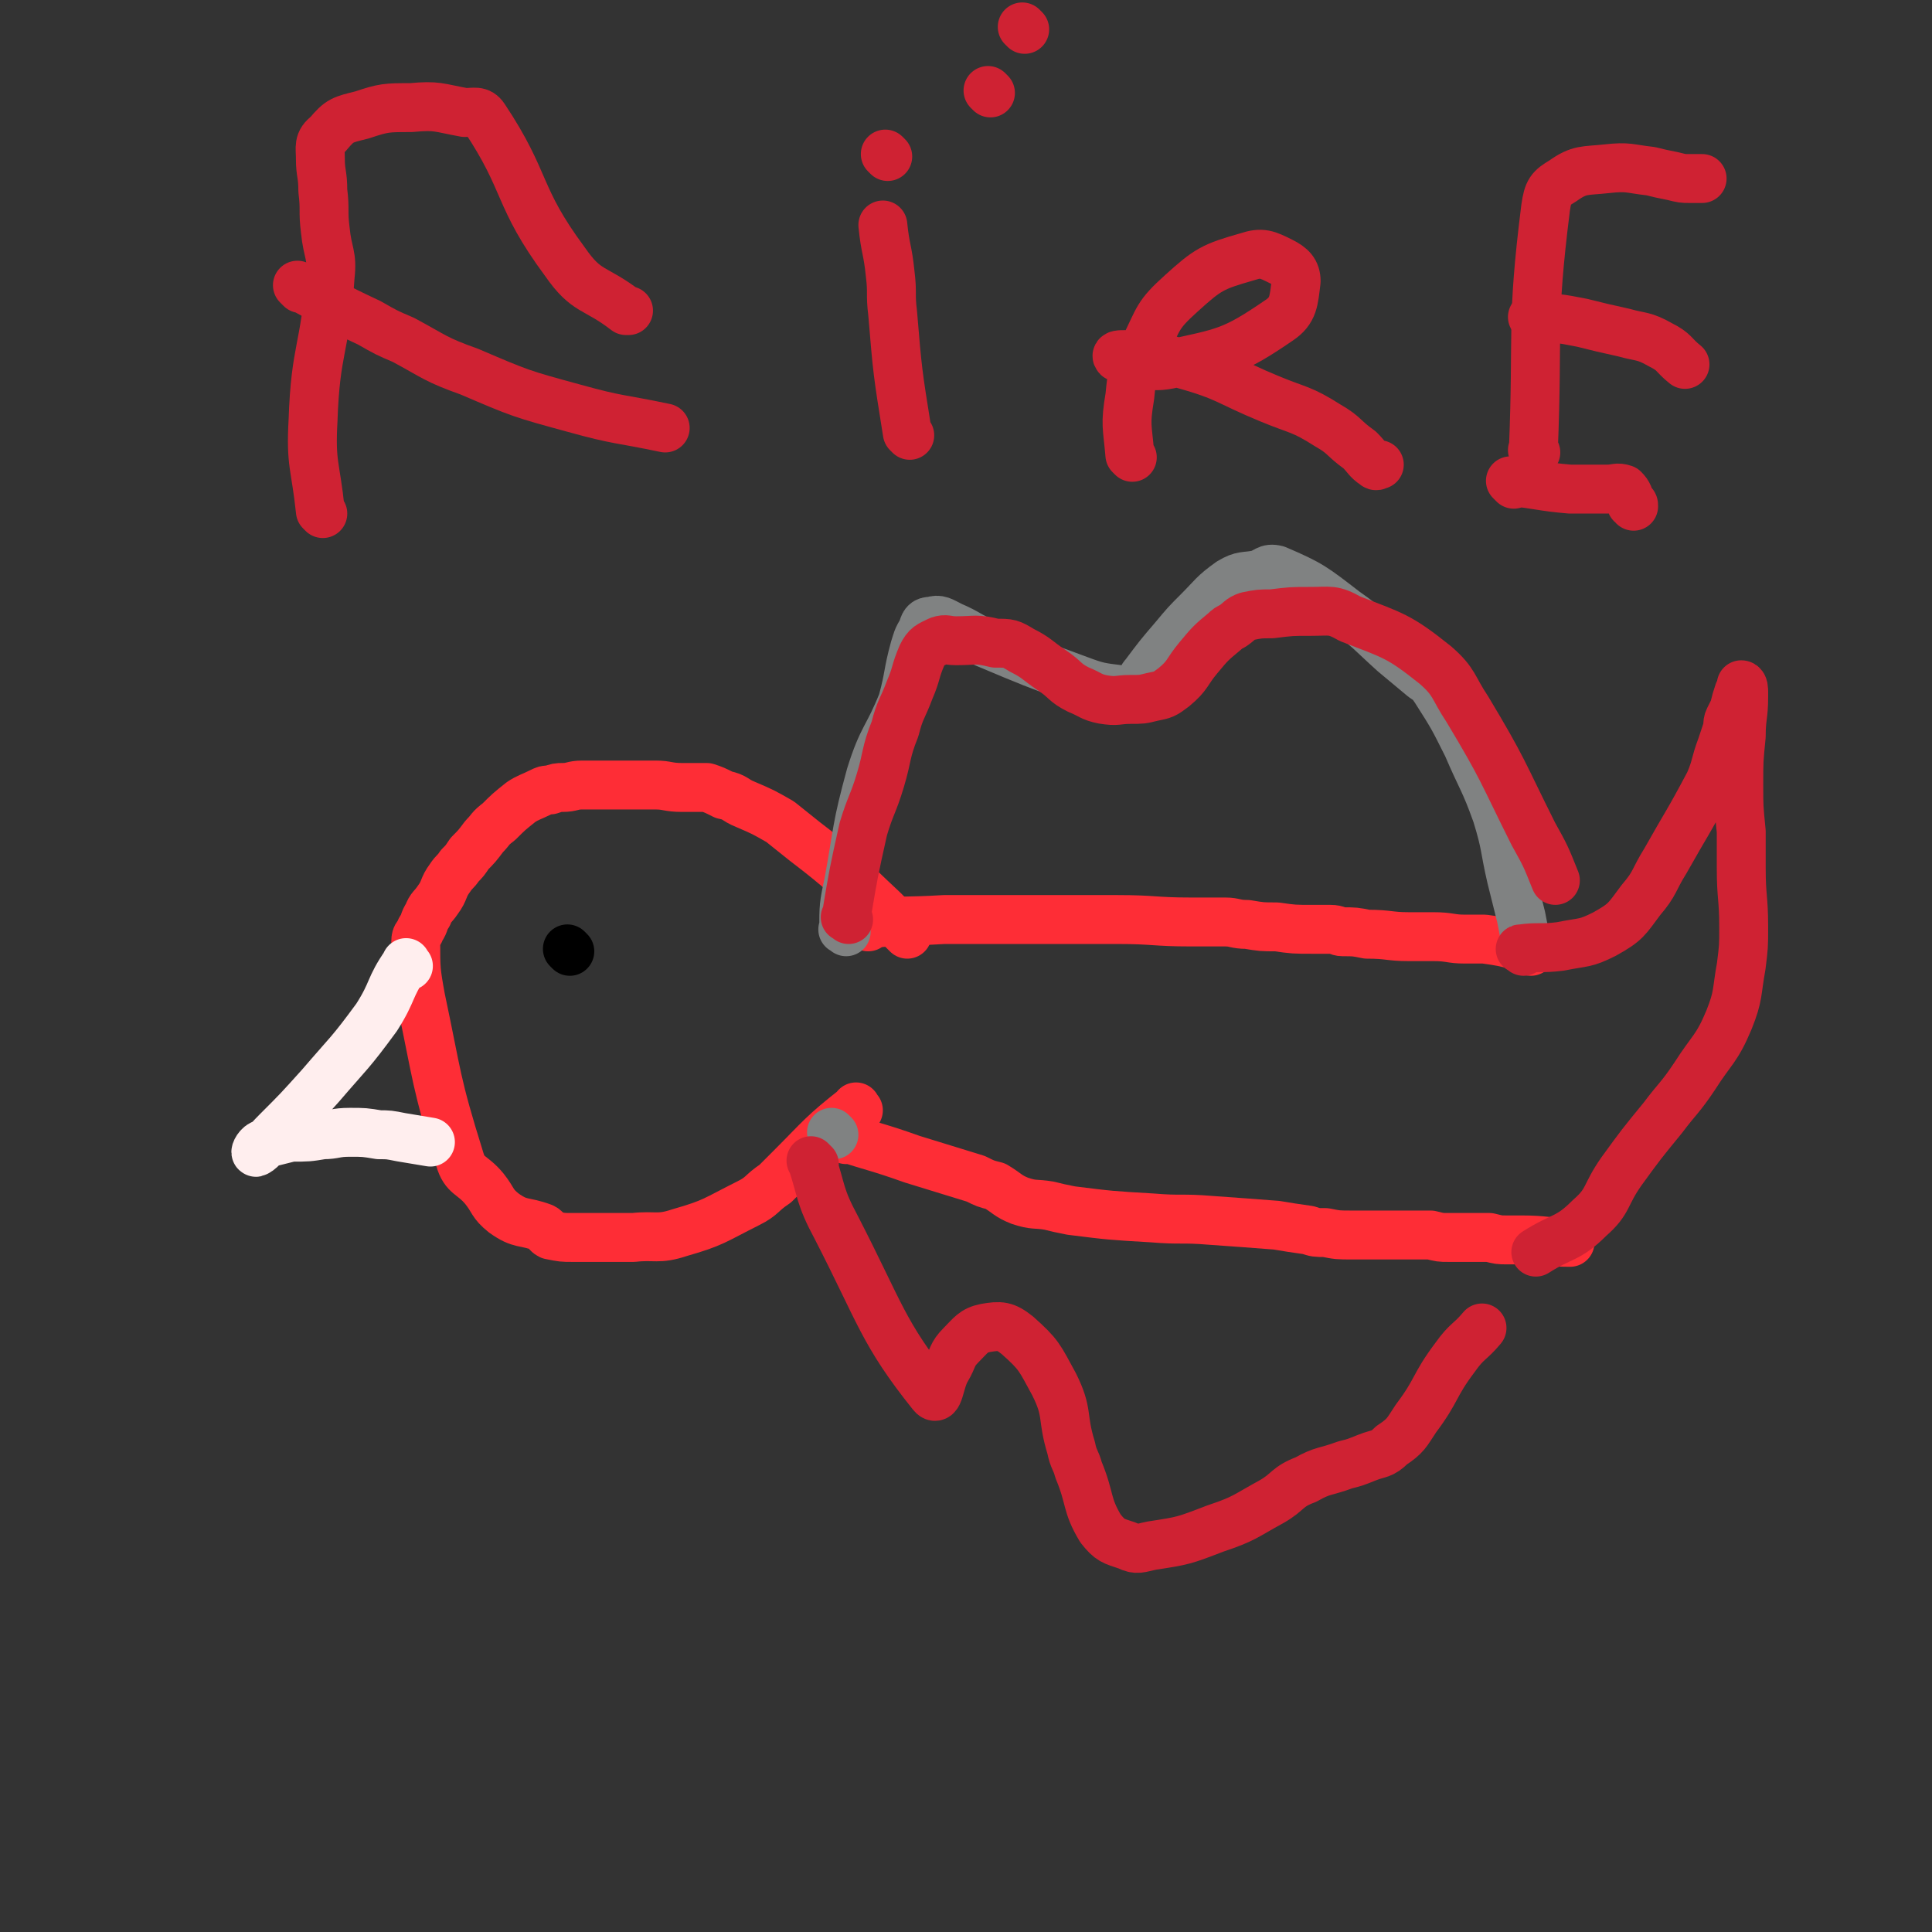 <svg viewBox='0 0 790 790' version='1.1' xmlns='http://www.w3.org/2000/svg' xmlns:xlink='http://www.w3.org/1999/xlink'><rect x="0" y="0" width="790" height="790" fill="#333333" stroke="none"/><g fill='none' stroke='#FE2D36' stroke-width='20' stroke-linecap='round' stroke-linejoin='round'><path d='M351,454c-1,-1 -1,-2 -1,-1 -14,11 -14,12 -27,25 -3,3 -3,3 -6,6 -6,4 -5,5 -11,8 -14,7 -14,8 -28,12 -9,3 -10,1 -19,2 -4,0 -4,0 -9,0 -8,0 -8,0 -16,0 -4,0 -4,0 -9,-1 -2,-1 -1,-2 -3,-3 -8,-3 -9,-1 -16,-6 -5,-4 -4,-5 -8,-10 -5,-6 -8,-5 -10,-12 -10,-32 -9,-33 -16,-66 -2,-11 -2,-12 -2,-23 0,-3 1,-2 2,-5 2,-3 1,-3 3,-6 1,-3 2,-3 4,-6 3,-4 2,-5 5,-9 2,-3 2,-2 4,-5 2,-2 2,-2 4,-5 3,-3 3,-3 6,-7 3,-3 2,-3 6,-6 4,-4 4,-4 9,-8 3,-2 4,-2 8,-4 2,-1 2,-1 4,-1 3,-1 3,-1 5,-1 4,0 4,-1 8,-1 8,0 8,0 15,0 7,0 7,0 15,0 5,0 5,1 11,1 5,0 5,0 10,0 3,1 3,1 7,3 5,1 4,2 9,4 7,3 7,3 14,7 5,4 5,4 10,8 17,13 17,14 32,28 5,5 5,5 10,10 '/></g>
<g fill='none' stroke='#FFEEEE' stroke-width='20' stroke-linecap='round' stroke-linejoin='round'><path d='M167,395c-1,-1 -1,-2 -1,-1 -7,10 -5,11 -12,22 -11,15 -11,14 -23,28 -9,10 -9,10 -18,19 -4,4 -6,7 -8,8 -1,1 0,-2 2,-3 2,-1 2,-1 4,-1 4,-1 4,-1 8,-2 7,0 7,0 13,-1 5,0 5,-1 11,-1 6,0 6,0 12,1 4,0 4,0 9,1 6,1 6,1 12,2 '/></g>
<g fill='none' stroke='#FE2D36' stroke-width='20' stroke-linecap='round' stroke-linejoin='round'><path d='M346,466c-1,-1 -2,-2 -1,-1 12,4 14,4 28,9 13,4 13,4 26,8 4,2 4,2 8,3 5,3 5,4 10,6 6,2 6,1 12,2 4,1 4,1 9,2 16,2 16,2 33,3 12,1 12,0 24,1 14,1 14,1 27,2 6,1 6,1 13,2 3,1 3,1 7,1 5,1 5,1 11,1 2,0 2,0 5,0 6,0 6,0 11,0 4,0 4,0 8,0 4,0 4,0 8,0 4,1 4,1 7,1 6,0 6,0 11,0 3,0 3,0 6,0 4,1 4,1 7,1 3,0 3,0 6,0 10,0 10,1 20,1 0,0 0,0 0,0 '/><path d='M355,379c-1,-1 -2,-1 -1,-1 15,-2 16,-1 32,-2 11,0 11,0 21,0 12,0 12,0 24,0 9,0 9,0 18,0 4,0 4,0 8,0 15,0 15,1 30,1 7,0 7,0 14,0 4,0 4,1 9,1 6,1 6,1 12,1 7,1 7,1 15,1 3,0 3,0 7,0 3,0 3,1 5,1 5,0 5,0 10,1 9,0 9,1 17,1 5,0 5,0 10,0 7,0 7,1 13,1 4,0 4,0 8,0 7,1 7,1 15,3 2,1 2,1 4,2 '/></g>
<g fill='none' stroke='#000000' stroke-width='20' stroke-linecap='round' stroke-linejoin='round'><path d='M233,389c-1,-1 -1,-1 -1,-1 '/></g>
<g fill='none' stroke='#808282' stroke-width='20' stroke-linecap='round' stroke-linejoin='round'><path d='M346,381c-1,-1 -2,-1 -1,-1 0,-9 0,-10 2,-19 4,-22 3,-22 9,-44 5,-16 7,-15 13,-30 3,-11 2,-11 5,-22 1,-3 1,-4 3,-7 1,-3 1,-4 4,-4 3,-1 4,0 8,2 7,3 7,4 14,7 19,8 19,8 38,15 8,3 9,3 17,4 3,0 4,1 7,-1 2,-1 1,-3 3,-5 6,-8 6,-8 12,-15 5,-6 5,-6 10,-11 6,-6 6,-7 13,-12 5,-3 6,-2 11,-3 4,-1 4,-3 8,-2 14,6 15,7 28,17 10,7 10,8 20,17 6,5 6,5 12,10 3,2 3,2 5,5 7,11 7,11 13,23 6,14 7,14 12,28 4,13 3,13 6,26 2,8 2,8 4,16 1,5 1,5 2,11 0,1 0,1 0,2 '/><path d='M341,464c-1,-1 -1,-1 -1,-1 '/></g>
<g fill='none' stroke='#CF2233' stroke-width='20' stroke-linecap='round' stroke-linejoin='round'><path d='M623,389c-1,-1 -2,-1 -1,-1 7,-1 8,0 16,-1 10,-2 10,-1 18,-5 9,-5 9,-6 15,-14 6,-7 5,-8 10,-16 9,-16 9,-15 18,-32 3,-7 2,-7 5,-15 1,-3 1,-3 2,-6 1,-2 0,-3 1,-5 1,-2 1,-2 2,-4 1,-4 1,-4 2,-7 1,-1 1,-3 1,-3 1,0 1,2 1,3 0,1 0,1 0,2 0,8 -1,8 -1,16 -1,10 -1,10 -1,20 0,9 0,9 1,19 0,7 0,7 0,15 0,12 1,12 1,24 0,8 0,8 -1,16 -2,11 -1,12 -5,22 -5,12 -7,12 -14,23 -6,9 -7,9 -13,17 -9,11 -9,11 -17,22 -7,10 -5,12 -13,19 -9,9 -11,7 -22,14 '/><path d='M132,210c-1,-1 -1,-1 -1,-1 -2,-19 -4,-19 -3,-37 1,-30 5,-29 7,-59 1,-9 -1,-9 -2,-19 -1,-8 0,-8 -1,-16 0,-7 -1,-7 -1,-13 0,-5 -1,-7 3,-10 5,-6 6,-6 14,-8 9,-3 10,-3 20,-3 11,-1 11,0 22,2 4,0 6,-1 8,2 18,27 13,32 33,59 9,13 12,10 25,20 0,0 0,0 1,0 '/><path d='M123,118c-1,-1 -2,-2 -1,-1 13,7 14,8 29,15 7,4 7,4 14,7 13,7 13,8 27,13 21,9 21,9 43,15 18,5 18,4 37,8 '/><path d='M372,178c-1,-1 -1,-1 -1,-1 -4,-25 -4,-25 -6,-49 -1,-8 0,-8 -1,-16 -1,-10 -2,-10 -3,-20 '/><path d='M363,64c-1,-1 -1,-1 -1,-1 '/><path d='M463,187c-1,-1 -1,-1 -1,-1 -1,-12 -2,-12 0,-24 1,-10 1,-10 6,-20 6,-12 5,-13 15,-22 11,-10 13,-11 27,-15 6,-2 8,-1 14,2 4,2 6,4 6,8 -1,8 -1,12 -7,16 -19,13 -22,13 -45,18 -10,2 -13,-2 -21,-3 -1,-1 1,-1 3,-1 12,1 12,0 24,4 18,5 18,7 35,14 12,5 13,4 24,11 7,4 6,5 13,10 3,3 3,4 6,6 1,1 1,0 2,0 '/><path d='M628,185c-1,-1 -2,-1 -1,-1 2,-50 -1,-51 5,-99 1,-7 2,-8 7,-11 7,-5 9,-4 18,-5 9,-1 9,0 18,1 4,1 4,1 9,2 4,1 4,1 7,1 3,0 3,0 5,0 '/><path d='M628,131c-1,-1 -2,-2 -1,-1 9,0 10,0 20,2 8,2 8,2 17,4 7,2 8,1 15,5 6,3 5,4 10,8 '/><path d='M619,198c-1,-1 -2,-2 -1,-1 11,1 12,2 24,3 8,0 8,0 15,0 4,0 4,-1 7,0 2,2 2,3 3,6 1,0 1,0 1,1 '/><path d='M405,38c-1,-1 -1,-1 -1,-1 '/><path d='M419,12c-1,-1 -1,-1 -1,-1 '/><path d='M333,476c-1,-1 -2,-2 -1,-1 4,12 3,14 10,27 18,35 19,43 39,68 3,4 3,-5 6,-10 3,-5 2,-6 6,-10 4,-4 5,-6 10,-7 6,-1 8,-1 13,3 9,8 9,9 15,20 6,12 3,13 7,26 1,5 2,5 3,9 5,12 3,14 9,24 4,5 5,5 11,7 4,2 5,1 10,0 13,-2 13,-2 26,-7 12,-4 12,-5 23,-11 7,-4 6,-6 14,-9 7,-4 8,-3 16,-6 4,-1 4,-1 9,-3 5,-2 6,-1 10,-5 6,-4 6,-5 10,-11 9,-12 7,-13 16,-25 5,-7 6,-6 11,-12 '/><path d='M347,376c-1,-1 -2,-1 -1,-1 3,-18 3,-18 7,-36 3,-10 4,-10 7,-20 3,-10 2,-11 6,-21 2,-8 3,-8 6,-16 3,-7 2,-7 5,-14 2,-4 3,-4 7,-6 3,-1 3,0 7,0 8,0 8,-1 16,1 6,0 6,0 11,3 6,3 6,4 12,8 6,4 5,5 11,8 5,2 5,3 10,4 6,1 6,0 11,0 5,0 5,0 9,-1 5,-1 5,-1 9,-4 6,-5 5,-6 10,-12 5,-6 5,-6 11,-11 1,-1 1,-1 3,-2 3,-2 3,-3 6,-4 5,-1 5,-1 10,-1 8,-1 8,-1 16,-1 8,0 9,-1 16,3 18,7 20,7 35,19 8,7 7,9 13,18 15,25 14,25 27,51 5,9 5,9 9,19 '/></g>
</svg>